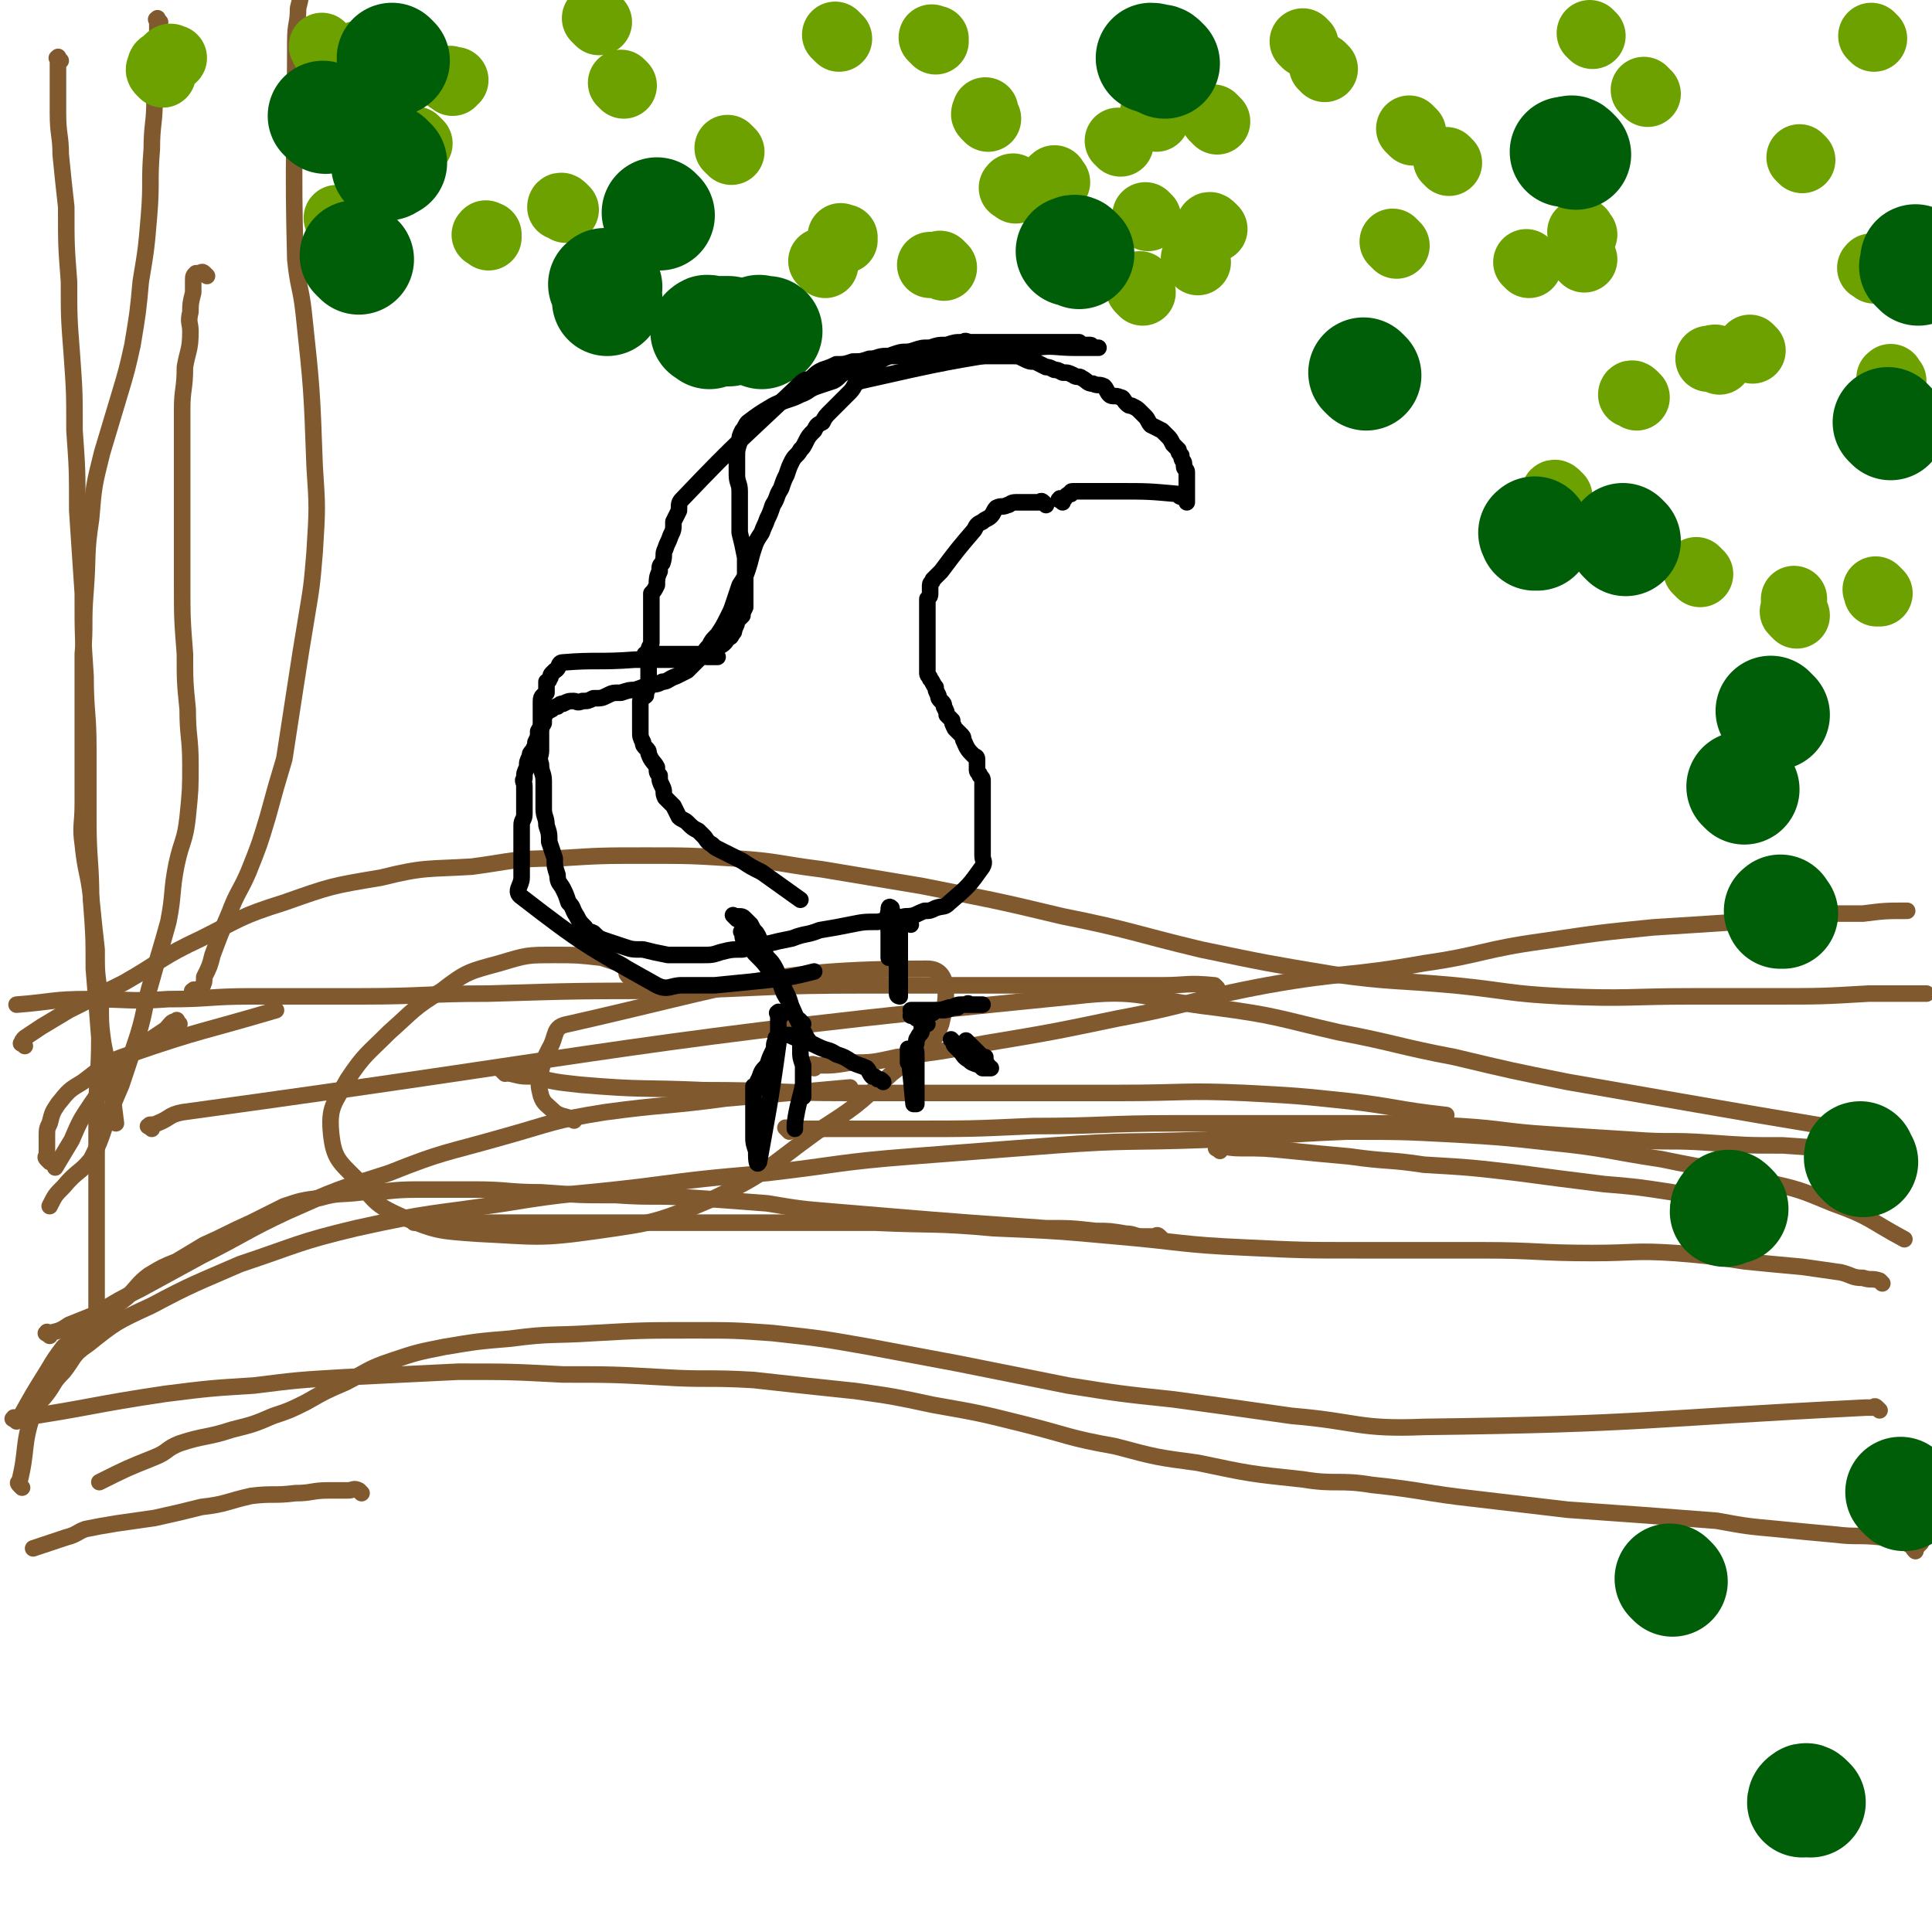 <svg viewBox='0 0 700 700' version='1.1' xmlns='http://www.w3.org/2000/svg' xmlns:xlink='http://www.w3.org/1999/xlink'><g fill='none' stroke='#81592F' stroke-width='6' stroke-linecap='round' stroke-linejoin='round'><path d='M18,421c-1,-1 -1,-1 -1,-1 -1,-1 0,-1 0,-1 0,0 0,0 0,-1 0,-1 0,-1 0,-1 0,-2 0,-2 0,-3 0,-1 0,-1 0,-2 0,-3 0,-3 1,-5 1,-4 1,-4 3,-7 4,-5 4,-5 9,-8 8,-6 8,-7 17,-10 26,-9 26,-8 53,-16 '/><path d='M9,379c-1,-1 -2,-1 -1,-1 0,-1 0,-1 1,-2 3,-2 3,-2 6,-4 5,-3 5,-3 10,-6 10,-5 10,-5 20,-10 14,-8 13,-9 28,-16 14,-7 14,-8 30,-13 17,-6 17,-6 35,-9 16,-4 17,-3 33,-4 15,-2 15,-3 31,-3 16,-1 16,-1 32,-1 16,0 16,0 32,1 16,1 16,2 32,4 18,3 18,3 36,6 25,5 26,5 51,11 25,5 25,6 50,12 24,5 24,5 48,9 22,3 22,2 44,4 20,2 19,3 39,4 24,1 24,0 47,0 15,0 15,0 30,0 17,0 17,0 34,-1 11,0 11,0 21,0 '/><path d='M295,387c-1,-1 -2,-1 -1,-1 0,-1 1,0 3,0 5,0 5,0 11,-1 8,0 8,0 17,-2 16,-2 16,-2 32,-5 24,-4 24,-4 48,-9 27,-5 27,-7 54,-12 28,-5 29,-3 57,-8 21,-3 21,-5 43,-8 20,-3 20,-3 40,-5 16,-1 16,-1 31,-2 15,-1 15,-2 29,-3 8,0 8,0 16,0 8,-1 8,-1 16,-1 '/><path d='M682,465c-1,-1 -1,-1 -1,-1 -3,-1 -3,0 -6,-1 -4,0 -4,-1 -8,-2 -7,-1 -7,-1 -14,-2 -11,-1 -11,-1 -21,-2 -13,-2 -13,-2 -25,-3 -15,-1 -15,0 -30,0 -20,0 -20,-1 -40,-1 -22,0 -22,0 -45,0 -20,0 -20,0 -41,-1 -23,-1 -23,-2 -46,-4 -22,-2 -22,-2 -45,-3 -22,-2 -22,-1 -43,-2 -28,0 -28,0 -56,0 -55,0 -55,0 -111,0 '/><path d='M421,449c-1,-1 -1,-1 -1,-1 -1,-1 -1,0 -2,0 -2,0 -2,0 -4,0 -3,0 -3,-1 -6,-1 -6,-1 -6,-1 -11,-1 -9,-1 -9,-1 -18,-1 -14,-1 -14,-1 -28,-2 -13,-1 -13,-1 -25,-2 -12,-1 -12,-1 -24,-2 -12,-1 -12,-1 -24,-3 -13,-1 -13,-1 -27,-2 -14,-1 -14,0 -28,-1 -13,0 -13,0 -27,-1 -12,0 -12,-1 -24,-1 -10,0 -10,0 -21,0 -10,0 -10,1 -20,1 -8,1 -8,0 -15,2 -7,1 -7,1 -13,3 -6,3 -6,3 -12,6 -9,4 -8,4 -17,8 -5,3 -5,3 -10,6 -5,2 -5,2 -10,5 -4,3 -4,4 -8,8 -5,4 -6,4 -11,8 -6,5 -6,5 -12,10 -3,4 -3,4 -6,9 -5,8 -5,8 -10,17 '/><path d='M18,484c-1,-1 -2,-1 -1,-1 0,-1 0,0 1,0 4,-1 4,-1 7,-3 5,-2 5,-2 10,-4 8,-5 8,-5 16,-9 11,-6 11,-6 22,-12 16,-8 16,-9 31,-16 18,-8 18,-8 37,-14 20,-8 20,-7 41,-13 18,-5 18,-6 37,-9 22,-3 22,-2 44,-5 23,-2 23,-2 45,-4 '/><path d='M55,409c-1,-1 -2,-1 -1,-1 0,-1 1,0 3,-1 5,-2 4,-3 9,-4 161,-22 161,-26 323,-42 25,-3 25,1 51,4 23,3 23,4 45,9 21,4 21,5 42,9 21,5 21,5 41,9 23,4 23,4 46,8 23,4 23,4 47,8 '/><path d='M286,410c-1,-1 -1,-1 -1,-1 -1,-1 0,0 0,0 1,0 1,0 1,0 4,0 4,0 8,0 18,0 18,0 36,0 22,0 22,0 44,-1 26,0 26,-1 52,-1 29,0 29,0 59,0 22,0 22,0 44,1 16,1 16,2 32,3 15,1 15,1 31,2 13,1 13,0 27,1 14,1 14,1 27,1 14,1 14,1 28,1 '/><path d='M229,355c-1,-1 -1,-1 -1,-1 -1,-1 -1,-1 -1,-2 -1,-2 -1,-2 -3,-3 -3,-1 -3,-1 -6,-2 -9,-1 -9,-1 -17,-1 -10,0 -10,0 -20,3 -11,3 -12,3 -21,10 -10,6 -10,7 -19,15 -8,8 -9,8 -15,17 -5,9 -7,10 -6,20 1,9 3,10 10,17 6,8 7,9 16,13 12,5 13,5 27,6 21,1 22,2 43,-1 21,-3 22,-3 43,-12 19,-9 19,-11 37,-24 14,-9 14,-9 27,-21 10,-8 14,-7 18,-18 2,-8 4,-20 -5,-20 -58,0 -68,6 -130,20 -6,1 -4,4 -7,9 -2,4 -2,4 -3,8 -1,5 -1,5 0,9 1,3 2,3 5,6 3,2 4,1 7,3 '/><path d='M183,389c-1,-1 -2,-2 -1,-1 1,0 1,1 3,1 4,1 4,1 8,1 8,2 8,2 17,3 23,2 23,1 45,2 26,0 26,1 52,1 25,0 25,0 50,0 24,0 24,0 49,0 23,0 23,-1 45,0 19,1 19,1 38,3 17,2 17,3 35,5 '/><path d='M442,417c-1,-1 -2,-1 -1,-1 3,-1 4,0 8,0 9,0 9,0 19,1 10,1 10,1 21,2 14,2 14,1 27,3 17,1 17,1 34,3 15,2 15,2 31,4 12,1 12,1 25,3 5,1 5,2 11,3 4,1 4,1 8,1 3,0 3,0 6,0 1,0 2,0 3,0 0,0 -2,0 -3,0 -1,0 -1,0 -3,0 -1,0 -1,0 -1,0 '/><path d='M441,358c-1,-1 -1,-1 -1,-1 -10,-1 -10,0 -19,0 -24,0 -24,0 -47,0 -30,0 -30,0 -60,0 -36,0 -36,1 -71,2 -33,0 -33,0 -66,1 -23,0 -23,1 -46,1 -20,0 -20,0 -40,0 -15,0 -15,1 -30,1 -14,1 -14,0 -29,0 -13,0 -13,1 -26,2 '/><path d='M65,371c-1,-1 -1,-2 -1,-1 -2,0 -2,1 -4,3 -3,2 -3,2 -6,4 -6,4 -6,4 -10,9 -6,6 -6,7 -11,14 -4,6 -4,6 -7,13 -3,5 -3,5 -6,10 '/><path d='M8,539c-1,-1 -1,-1 -1,-1 -1,-1 0,-1 0,-1 3,-12 1,-13 5,-25 1,-4 2,-3 5,-7 3,-4 2,-4 6,-8 4,-5 3,-6 9,-10 10,-8 10,-8 23,-14 15,-8 16,-8 32,-15 21,-7 21,-8 42,-13 27,-6 27,-5 54,-9 24,-4 24,-3 49,-6 23,-3 23,-3 46,-5 26,-3 26,-4 52,-6 26,-2 26,-2 52,-4 27,-2 27,-1 54,-2 26,-1 26,-2 52,-3 20,0 20,0 39,1 17,1 17,1 35,3 20,2 20,3 40,6 19,4 19,3 37,8 13,3 13,3 25,8 14,5 13,6 26,13 '/><path d='M6,515c-1,-1 -2,-1 -1,-1 0,-1 0,0 1,0 27,-4 27,-5 54,-9 16,-2 16,-2 32,-3 16,-2 16,-2 33,-3 21,-1 21,-1 41,-2 19,0 19,0 38,1 18,0 18,0 36,1 16,1 16,0 33,1 18,2 18,2 37,4 14,2 14,2 28,5 17,3 17,3 33,7 16,4 16,5 33,8 15,4 15,4 30,6 19,4 19,4 38,6 12,2 13,0 25,2 19,2 19,3 37,5 17,2 17,2 34,4 14,1 14,1 28,2 13,1 13,1 26,2 11,2 11,2 22,3 10,1 10,1 21,2 8,1 8,0 17,1 2,0 2,0 5,1 2,0 2,0 4,1 1,1 1,1 2,1 0,1 0,1 1,2 0,0 0,0 0,0 0,-1 0,-1 1,-2 0,0 1,-1 1,-1 -1,-1 -1,0 -2,-1 -1,-1 -1,-1 -1,-3 -1,0 -1,0 -1,-1 '/><path d='M681,511c-1,-1 -1,-1 -1,-1 -1,-1 -1,0 -1,0 -2,0 -2,0 -3,0 -80,4 -80,6 -160,7 -24,1 -24,-2 -48,-4 -21,-3 -21,-3 -43,-6 -19,-2 -19,-2 -38,-5 -20,-4 -20,-4 -40,-8 -16,-3 -16,-3 -32,-6 -17,-3 -17,-3 -35,-5 -14,-1 -14,-1 -28,-1 -19,0 -19,0 -37,1 -15,1 -15,0 -30,2 -12,1 -12,1 -24,3 -10,2 -10,2 -19,5 -9,3 -9,4 -17,8 -7,3 -7,3 -14,7 -6,3 -6,3 -12,5 -7,3 -7,3 -15,5 -9,3 -10,2 -19,5 -5,2 -4,3 -9,5 -10,4 -10,4 -20,9 '/><path d='M131,541c-1,-1 -1,-1 -1,-1 -2,-1 -2,0 -4,0 -3,0 -3,0 -7,0 -6,0 -6,1 -12,1 -8,1 -8,0 -16,1 -9,2 -9,3 -18,4 -8,2 -8,2 -17,4 -7,1 -7,1 -14,2 -6,1 -6,1 -11,2 -3,1 -3,2 -7,3 -3,1 -3,1 -6,2 -3,1 -3,1 -6,2 '/><path d='M75,100c-1,-1 -1,-1 -1,-1 -1,-1 -1,0 -2,0 0,0 -1,0 -1,0 -1,1 -1,1 -1,3 0,2 0,2 0,4 -1,4 -1,4 -1,7 -1,4 0,4 0,7 0,7 -1,7 -2,13 0,8 -1,8 -1,15 0,9 0,9 0,19 0,11 0,11 0,21 0,12 0,12 0,23 0,13 0,13 1,26 0,10 0,10 1,20 0,10 1,10 1,20 0,9 0,9 -1,19 -1,9 -2,8 -4,17 -2,10 -1,11 -3,21 -3,11 -3,10 -6,21 -3,10 -2,10 -5,20 -3,9 -3,9 -6,18 -3,7 -3,7 -6,15 -2,6 -2,6 -5,12 -4,5 -5,4 -10,10 -3,3 -3,3 -5,7 '/><path d='M71,360c-1,-1 -2,-1 -1,-1 0,-1 1,0 2,0 1,0 1,0 1,-1 1,-2 1,-2 1,-4 2,-4 2,-4 3,-8 3,-8 3,-8 6,-15 3,-8 4,-8 7,-15 4,-10 4,-10 7,-20 3,-11 3,-11 6,-21 2,-13 2,-13 4,-26 2,-13 2,-13 4,-25 2,-12 2,-12 3,-24 1,-16 1,-16 0,-31 -1,-28 -1,-28 -4,-56 -1,-9 -2,-9 -3,-19 -1,-39 0,-40 0,-79 0,-7 1,-6 1,-12 1,-4 1,-4 1,-8 1,-3 1,-3 2,-6 0,-4 0,-4 1,-8 0,-3 0,-3 1,-6 1,-3 1,-3 1,-7 '/><path d='M58,8c-1,-1 -1,-2 -1,-1 -1,0 0,0 0,1 0,1 0,1 0,3 0,3 0,3 0,5 0,4 -1,4 -1,8 0,6 0,6 0,12 0,9 -1,9 -1,18 -1,12 0,12 -1,24 -1,12 -1,12 -3,24 -1,11 -1,11 -3,23 -2,9 -2,9 -5,19 -3,10 -3,10 -6,20 -3,12 -3,12 -4,24 -2,13 -1,13 -2,26 -1,12 0,12 -1,23 0,9 0,9 0,19 0,8 0,8 0,15 0,10 0,10 0,20 0,8 -1,8 0,15 1,10 2,10 3,19 1,10 1,10 2,19 0,8 0,8 1,15 1,8 0,8 1,16 1,8 2,8 3,16 1,8 1,8 2,16 '/><path d='M22,22c-1,-1 -1,-2 -1,-1 -1,0 0,0 0,1 0,1 0,1 0,3 0,3 0,3 0,5 0,6 0,6 0,11 0,8 1,8 1,15 1,10 1,10 2,19 0,14 0,14 1,27 0,13 0,13 1,26 1,14 1,14 1,28 1,14 1,14 1,29 1,15 1,15 2,30 0,15 0,15 1,30 0,13 1,13 1,26 0,13 0,13 0,26 0,15 1,15 1,29 1,13 1,13 1,25 1,12 1,12 2,25 0,14 -1,14 -1,28 0,13 0,13 0,26 0,11 0,11 0,23 0,13 0,13 0,27 '/></g>
<g fill='none' stroke='#6CA100' stroke-width='24' stroke-linecap='round' stroke-linejoin='round'><path d='M59,27c-1,-1 -1,-1 -1,-1 -1,-1 0,-1 0,-2 0,-1 1,-1 1,-1 1,-1 1,-1 1,-1 1,-1 1,-1 1,-1 1,-1 1,0 2,0 '/><path d='M118,18c-1,-1 -2,-2 -1,-1 0,0 0,1 1,2 0,0 0,0 1,1 '/><path d='M152,52c-1,-1 -1,-1 -1,-1 -1,-1 0,0 0,0 0,0 0,0 0,0 '/><path d='M131,21c-1,-1 -1,-1 -1,-1 -1,-1 0,0 0,0 '/><path d='M177,86c-1,-1 -2,-1 -1,-1 0,-1 0,0 1,0 '/><path d='M205,76c-1,-1 -1,-1 -1,-1 -1,-1 -1,0 -1,0 '/><path d='M123,80c-1,-1 -1,-1 -1,-1 '/><path d='M164,30c-1,-1 -2,-1 -1,-1 0,-1 0,0 1,0 1,0 1,0 1,0 '/><path d='M265,55c-1,-1 -2,-2 -1,-1 0,0 0,0 1,1 '/><path d='M299,96c-1,-1 -1,-1 -1,-1 -1,-1 0,0 0,0 '/><path d='M342,97c-1,-1 -1,-1 -1,-1 -1,-1 0,0 0,0 0,0 -1,0 -1,0 -2,0 -2,0 -3,0 '/><path d='M217,8c-1,-1 -1,-1 -1,-1 -1,-1 0,0 0,0 '/><path d='M226,31c-1,-1 -1,-1 -1,-1 '/><path d='M306,87c-1,-1 -1,-1 -1,-1 -1,-1 0,0 0,0 1,0 1,0 1,0 '/><path d='M383,66c-1,-1 -1,-2 -1,-1 -1,0 0,0 0,1 '/><path d='M358,43c-1,-1 -1,-1 -1,-1 -1,-1 0,-1 0,-1 0,0 0,0 0,-1 0,0 0,0 0,0 '/><path d='M339,15c-1,-1 -1,-1 -1,-1 -1,-1 0,0 0,0 0,0 1,0 1,0 '/><path d='M406,52c-1,-1 -1,-1 -1,-1 '/><path d='M440,83c-1,-1 -1,-1 -1,-1 -1,-1 -1,0 -1,0 '/><path d='M304,14c-1,-1 -1,-1 -1,-1 -1,-1 0,0 0,0 '/><path d='M368,69c-1,-1 -2,-1 -1,-1 0,-1 0,0 1,0 '/><path d='M434,95c-1,-1 -1,-1 -1,-1 -1,-1 0,0 0,0 0,0 0,0 0,0 '/><path d='M419,43c-1,-1 -1,-1 -1,-1 -1,-1 0,0 0,0 0,0 0,0 0,0 '/><path d='M441,44c-1,-1 -1,-1 -1,-1 -1,-1 0,0 0,0 0,0 0,0 0,0 0,0 0,0 0,0 '/><path d='M506,89c-1,-1 -1,-1 -1,-1 -1,-1 0,0 0,0 '/><path d='M416,79c-1,-1 -1,-1 -1,-1 '/><path d='M414,106c-1,-1 -1,-1 -1,-1 -1,-1 0,-1 0,-1 0,-1 0,-1 0,-1 '/><path d='M473,16c-1,-1 -1,-1 -1,-1 '/><path d='M480,25c-1,-1 -1,-1 -1,-1 '/><path d='M574,94c-1,-1 -1,-1 -1,-1 -1,-1 0,0 0,0 '/><path d='M616,208c-1,-1 -1,-1 -1,-1 -1,-1 0,0 0,0 '/><path d='M554,96c-1,-1 -1,-1 -1,-1 '/><path d='M512,48c-1,-1 -1,-1 -1,-1 -1,-1 0,0 0,0 0,0 0,0 0,0 '/><path d='M574,85c-1,-1 -1,-2 -1,-1 -1,0 0,0 0,1 '/><path d='M593,144c-1,-1 -1,-1 -1,-1 -1,-1 -1,0 -1,0 '/><path d='M565,180c-1,-1 -1,-1 -1,-1 -1,-1 -1,0 -1,0 '/><path d='M525,59c-1,-1 -1,-1 -1,-1 '/><path d='M577,13c-1,-1 -1,-1 -1,-1 '/><path d='M653,58c-1,-1 -1,-1 -1,-1 '/><path d='M686,138c-1,-1 -1,-2 -1,-1 -1,0 0,0 0,1 0,1 0,2 0,3 '/><path d='M681,215c-1,-1 -1,-1 -1,-1 -1,-1 0,0 0,0 0,0 0,1 0,1 '/><path d='M651,223c-1,-1 -1,-1 -1,-1 -1,-1 0,0 0,-1 0,-1 0,-1 0,-3 0,-1 0,-1 0,-1 '/><path d='M623,131c-1,-1 -1,-1 -1,-1 -1,-1 -1,0 -1,0 0,0 0,0 -1,0 0,0 0,0 -1,0 0,0 0,0 0,0 '/><path d='M635,127c-1,-1 -1,-1 -1,-1 '/><path d='M679,98c-1,-1 -2,-1 -1,-1 0,-1 0,0 1,0 1,0 1,0 2,0 '/><path d='M679,14c-1,-1 -1,-1 -1,-1 '/><path d='M597,34c-1,-1 -1,-1 -1,-1 -1,-1 0,0 0,0 0,0 0,0 0,0 '/></g>
<g fill='none' stroke='#005E09' stroke-width='40' stroke-linecap='round' stroke-linejoin='round'><path d='M130,94c-1,-1 -1,-1 -1,-1 -1,-1 0,0 0,0 0,0 0,0 0,0 '/><path d='M276,121c-1,-1 -2,-1 -1,-1 0,-1 0,0 1,0 1,0 1,0 2,0 '/><path d='M239,78c-1,-1 -1,-1 -1,-1 '/><path d='M142,59c-1,-1 -1,-1 -1,-1 -1,-1 0,0 0,0 0,0 0,1 0,1 0,1 -1,1 -1,1 '/><path d='M220,104c-1,-1 -1,-2 -1,-1 -1,0 0,0 0,1 1,3 1,3 1,5 '/><path d='M257,121c-1,-1 -2,-1 -1,-1 0,-1 1,0 2,0 3,0 3,0 6,0 '/><path d='M391,92c-1,-1 -1,-1 -1,-1 -1,-1 -1,0 -2,0 0,0 0,0 0,0 '/><path d='M495,136c-1,-1 -1,-1 -1,-1 '/><path d='M557,194c-1,-1 -1,-2 -1,-1 -1,0 0,0 0,1 '/><path d='M589,196c-1,-1 -1,-1 -1,-1 '/><path d='M632,286c-1,-1 -1,-1 -1,-1 '/><path d='M646,331c-1,-1 -1,-2 -1,-1 -1,0 0,0 0,1 '/><path d='M628,438c-1,-1 -1,-1 -1,-1 -1,-1 -1,0 -1,0 -1,1 -1,1 -1,2 '/><path d='M606,573c-1,-1 -1,-1 -1,-1 '/><path d='M656,653c-1,-1 -1,-1 -1,-1 -1,-1 -1,0 -1,0 -1,0 -1,1 -1,1 '/><path d='M690,542c-1,-1 -1,-1 -1,-1 -1,-1 0,0 0,0 '/><path d='M675,421c-1,-1 -1,-1 -1,-1 -1,-1 0,-1 0,-1 '/><path d='M643,259c-1,-1 -1,-1 -1,-1 -1,-1 0,0 0,0 '/><path d='M685,154c-1,-1 -1,-1 -1,-1 '/><path d='M695,98c-1,-1 -1,-1 -1,-1 -1,-1 0,0 0,0 0,-1 0,-1 0,-3 '/><path d='M571,56c-1,-1 -1,-1 -1,-1 -1,-1 -1,0 -1,0 0,0 0,0 -1,0 -1,0 -1,0 -1,0 '/><path d='M422,23c-1,-1 -1,-1 -1,-1 -1,-1 -1,0 -1,0 -1,0 -1,-1 -3,-1 '/><path d='M143,22c-1,-1 -1,-1 -1,-1 '/><path d='M118,43c-1,-1 -1,-1 -1,-1 '/></g>
<g fill='none' stroke='#000000' stroke-width='6' stroke-linecap='round' stroke-linejoin='round'><path d='M385,182c-1,-1 -2,-1 -1,-1 0,-1 0,0 1,0 1,0 1,-1 1,-1 1,-1 1,-1 2,-1 0,-1 0,-1 1,-1 2,0 2,0 4,0 1,0 1,0 3,0 2,0 2,0 4,0 2,0 2,0 5,0 11,0 11,0 22,1 0,0 0,1 1,1 1,0 1,0 2,0 0,0 0,0 0,0 0,1 0,1 0,2 0,0 0,0 0,0 0,-1 0,-1 0,-2 0,-1 0,-1 0,-2 0,-2 0,-2 0,-3 0,-1 0,-1 0,-2 0,-1 0,-1 0,-2 0,-1 -1,-1 -1,-2 0,0 0,-1 0,-1 0,-1 -1,-1 -1,-3 -1,-1 -1,-1 -1,-2 -1,-1 -1,-1 -2,-2 -1,-2 -1,-2 -2,-3 -1,-1 -1,-1 -2,-2 -2,-1 -2,-1 -4,-2 -1,-1 -1,-2 -2,-3 -1,-1 -1,-1 -2,-2 -1,-1 -1,-1 -3,-2 -1,0 -1,0 -2,-1 -1,-1 -1,-2 -2,-2 -2,-1 -3,0 -4,-1 -1,-1 -1,-2 -2,-3 -2,-1 -2,0 -4,-1 -2,0 -2,-1 -4,-2 -1,-1 -2,0 -3,-1 -2,-1 -2,-1 -4,-1 -2,-1 -2,-1 -3,-1 -2,-1 -2,-1 -3,-1 -2,-1 -2,-1 -4,-2 -2,0 -2,0 -4,-1 -2,-1 -2,-1 -4,-1 -2,0 -2,0 -5,0 -3,0 -3,0 -5,0 -4,0 -4,0 -7,0 -2,0 -2,0 -5,0 -2,0 -2,0 -4,0 -3,0 -3,0 -5,0 -3,0 -3,0 -5,0 -2,0 -2,0 -5,0 -3,0 -3,0 -5,0 -3,0 -3,1 -6,1 -3,1 -3,1 -6,1 -3,1 -3,1 -6,1 -2,1 -2,1 -5,2 -2,1 -2,1 -4,3 -2,1 -2,0 -4,2 -21,20 -22,20 -42,41 -2,2 -2,2 -2,5 -1,2 -1,2 -2,4 0,3 0,3 -1,5 -1,3 -1,2 -2,5 -1,2 0,2 -1,5 -1,1 -1,1 -1,3 -1,2 -1,3 -1,5 -1,2 -1,2 -2,3 0,2 0,2 0,5 0,1 0,1 0,3 0,3 0,3 0,5 0,2 0,3 0,5 0,1 -1,1 -1,3 0,2 0,2 0,3 0,2 0,2 0,4 0,1 0,1 0,2 0,2 0,2 0,3 0,2 -1,2 -1,4 -1,1 -1,0 -2,2 0,1 0,1 0,2 0,1 0,1 0,2 0,1 0,1 0,3 0,1 0,1 0,2 0,1 0,1 0,2 0,2 0,2 1,4 0,1 0,1 1,2 1,1 1,1 1,2 1,3 2,3 3,5 0,2 0,2 1,3 0,2 0,2 1,4 1,2 0,2 1,4 1,1 1,1 3,3 1,2 1,2 2,4 1,1 2,1 3,2 2,2 2,2 4,3 1,1 1,1 2,2 1,1 1,2 3,3 1,1 1,1 3,2 2,1 2,1 4,2 2,1 2,1 4,2 3,2 3,2 7,4 7,5 7,5 14,10 '/><path d='M379,183c-1,-1 -1,-1 -1,-1 -1,-1 -1,0 -1,0 -1,0 -1,0 -1,0 -1,0 -1,0 -1,0 -1,0 -1,0 -1,0 -2,0 -2,0 -4,0 -1,0 -1,0 -2,0 -2,0 -2,1 -3,1 -2,1 -2,0 -4,1 -1,1 -1,2 -2,3 -1,1 -2,1 -3,2 -2,1 -2,1 -3,3 -6,7 -6,7 -12,15 -1,1 -1,1 -2,2 0,0 0,0 -1,1 0,1 -1,1 -1,2 0,0 0,0 0,1 0,1 0,1 0,1 0,1 0,1 0,1 0,1 0,1 -1,2 0,0 0,0 0,1 0,0 0,0 0,1 0,1 0,1 0,1 0,2 0,2 0,3 0,1 0,1 0,2 0,1 0,1 0,3 0,1 0,1 0,2 0,1 0,1 0,2 0,1 0,1 0,1 0,1 0,1 0,2 0,1 0,1 0,2 0,1 0,1 0,2 0,1 0,1 0,2 0,1 0,2 0,3 0,1 1,1 1,2 1,1 1,2 2,3 0,1 0,1 1,3 0,1 0,1 1,2 1,1 1,1 1,2 1,2 1,2 1,3 1,1 1,1 2,2 0,1 0,1 1,3 1,1 1,1 2,2 1,1 1,1 1,2 1,2 1,3 3,5 0,0 0,0 1,1 0,0 1,0 1,1 0,0 0,1 0,1 0,1 0,1 0,3 0,1 1,1 1,2 1,1 1,1 1,2 0,0 0,0 0,1 0,0 0,0 0,1 0,1 0,1 0,2 0,2 0,2 0,3 0,1 0,1 0,2 0,1 0,1 0,3 0,1 0,1 0,2 0,1 0,1 0,2 0,1 0,1 0,1 0,2 0,2 0,3 0,1 0,1 0,1 0,1 0,1 0,2 0,0 0,0 0,1 0,1 0,1 0,1 0,1 0,1 0,2 0,2 1,2 0,4 -5,7 -5,7 -12,13 -2,2 -2,1 -5,2 -2,1 -2,1 -4,1 -3,1 -3,2 -7,2 -5,1 -5,1 -10,2 -5,0 -5,0 -10,1 -5,1 -5,1 -11,2 -5,2 -5,1 -10,3 -5,1 -5,1 -9,2 -4,1 -5,1 -9,2 -4,0 -4,0 -8,1 -3,1 -3,1 -7,1 -3,0 -3,0 -7,0 -3,0 -3,0 -5,0 -5,-1 -5,-1 -9,-2 -4,0 -4,0 -7,-1 -3,-1 -3,-1 -6,-2 -3,-1 -3,-1 -5,-3 -2,-1 -2,0 -3,-2 -2,-2 -2,-2 -3,-4 -2,-3 -1,-3 -3,-5 -1,-3 -1,-3 -2,-5 -1,-2 -2,-2 -2,-5 -1,-3 -1,-3 -1,-6 -1,-3 -1,-3 -2,-6 0,-3 0,-3 -1,-6 0,-3 -1,-3 -1,-6 0,-3 0,-3 0,-6 0,-2 0,-2 0,-4 0,-3 -1,-3 -1,-6 -1,-3 0,-3 0,-5 0,-2 0,-2 0,-5 0,-3 0,-3 0,-5 0,-2 0,-2 0,-5 0,-1 0,-2 0,-3 0,-2 1,-2 2,-3 0,-2 0,-2 0,-4 0,0 1,0 1,-1 1,-1 0,-1 1,-2 1,-1 1,-1 1,-1 2,-1 1,-3 3,-3 12,-1 13,0 26,-1 0,0 0,0 1,0 1,0 1,0 1,0 1,0 1,0 1,0 1,0 1,0 2,0 1,0 1,0 2,0 1,0 1,0 2,0 1,0 1,0 2,0 1,0 1,0 2,0 1,0 1,0 1,0 1,0 1,0 2,0 0,0 0,0 1,0 0,0 0,0 1,0 1,0 1,0 2,0 1,0 1,0 1,0 2,-1 2,-1 3,-1 1,-1 1,0 2,0 2,0 2,0 3,0 0,0 0,0 1,0 '/><path d='M235,238c-1,-1 -2,-1 -1,-1 0,-1 1,0 1,0 0,0 0,0 0,0 0,0 0,0 0,0 1,0 1,0 1,0 1,0 1,0 1,0 9,0 10,0 19,0 2,0 2,-1 3,-1 1,-1 1,-1 2,-2 2,-1 2,-2 3,-3 0,0 1,0 1,-1 1,-1 1,-1 1,-2 1,-2 1,-2 1,-3 1,-1 1,-1 2,-2 0,-1 0,-1 1,-3 0,-1 0,-1 0,-3 0,-2 0,-2 0,-5 0,-2 0,-2 0,-4 0,-3 0,-3 0,-6 -1,-5 -1,-5 -2,-9 0,-4 0,-4 0,-7 0,-4 0,-4 0,-8 0,-3 -1,-3 -1,-6 0,-3 0,-3 0,-6 0,-3 0,-3 1,-6 0,-2 0,-2 1,-4 1,-1 1,-2 2,-3 4,-3 4,-3 9,-6 2,-1 2,-1 5,-2 3,-1 3,-1 5,-2 3,-1 3,-2 6,-3 3,-1 3,-1 6,-2 2,-1 2,-2 4,-3 3,-1 3,-1 7,-2 3,-1 2,-1 5,-2 4,-2 4,-2 7,-3 3,-1 3,0 6,-1 3,-1 3,-1 6,-1 3,-1 3,-1 6,-1 3,-1 3,-1 6,-1 1,-1 1,0 3,0 3,0 3,0 6,0 3,0 3,0 6,0 2,0 2,0 4,0 3,0 3,0 5,0 2,0 2,0 4,0 1,0 1,0 3,0 2,0 2,0 3,0 2,0 2,0 4,0 2,0 2,0 4,0 0,0 0,0 1,1 2,0 2,0 3,0 1,0 0,1 1,1 1,0 1,0 1,0 1,0 1,0 1,0 0,0 0,0 -1,0 -1,0 -1,0 -2,0 -3,0 -3,0 -5,0 -8,0 -8,-1 -15,0 -32,5 -32,5 -63,12 -3,1 -2,2 -4,4 -2,2 -2,2 -4,4 -1,1 -1,1 -3,3 -2,2 -2,2 -3,4 -2,1 -2,1 -3,3 -2,2 -2,2 -3,4 -1,2 -1,2 -2,3 -1,2 -2,2 -3,4 -1,2 -1,2 -2,5 -1,2 -1,2 -2,5 -2,3 -1,3 -3,6 -1,3 -1,3 -2,5 -1,3 -1,2 -2,5 -2,3 -2,3 -3,6 -1,3 -1,4 -2,7 -1,3 -1,3 -3,6 -1,3 -1,3 -2,6 -1,3 -1,3 -2,5 -2,4 -2,4 -4,7 -2,2 -2,2 -3,4 -2,2 -2,3 -4,5 -2,2 -2,2 -4,4 -2,1 -2,1 -4,2 -3,1 -3,2 -5,2 -2,1 -2,1 -5,1 -2,1 -2,1 -5,2 -2,0 -2,0 -5,1 -3,0 -3,0 -5,1 -2,1 -2,1 -5,1 -2,1 -2,1 -4,1 -2,1 -2,0 -3,0 -2,0 -2,0 -4,1 -1,0 -1,0 -2,1 -1,0 -1,0 -2,1 -2,1 -2,1 -3,3 0,1 0,1 0,2 -1,2 -1,1 -2,3 0,2 0,2 -1,4 0,1 0,1 -1,3 -1,1 -1,1 -1,2 -1,2 -1,2 -1,4 -1,2 -1,2 -1,4 -1,1 0,1 0,3 0,3 0,3 0,5 0,2 0,2 0,5 0,2 -1,2 -1,4 0,2 0,2 0,4 0,2 0,2 0,4 0,2 0,2 0,4 0,2 0,2 0,3 0,2 0,2 0,4 0,3 -3,5 0,7 22,17 24,18 49,32 4,2 5,0 9,0 6,0 6,0 12,0 10,-1 10,-1 20,-2 8,-1 8,-1 16,-3 '/><path d='M267,333c-1,-1 -1,-1 -1,-1 -1,-1 0,0 0,0 1,0 1,0 1,0 2,0 2,0 3,1 1,1 1,1 2,2 1,2 1,2 2,3 2,3 1,4 3,7 1,3 2,2 4,6 1,2 1,3 2,6 1,3 1,3 3,6 3,7 6,13 7,14 0,1 -3,-6 -6,-11 -1,-4 -1,-4 -3,-8 -2,-3 -2,-3 -5,-6 -2,-3 -2,-3 -5,-6 -1,-1 -1,-1 -2,-3 -1,-2 -1,-2 -2,-3 0,-1 0,-1 -1,-2 0,0 -1,-1 0,0 0,1 0,2 1,4 '/><path d='M330,335c-1,-1 -1,-1 -1,-1 -1,-1 -1,0 -2,0 0,0 0,0 0,0 -1,0 -1,0 -1,0 0,1 0,1 0,3 0,2 0,2 0,4 0,2 0,2 0,4 0,3 0,3 0,7 0,1 0,1 0,3 0,2 0,2 0,4 0,1 0,2 0,2 0,0 -1,0 -1,-1 0,-3 0,-3 0,-6 0,-3 0,-3 0,-6 0,-4 0,-4 0,-7 0,-3 0,-3 0,-6 0,-2 -1,-2 -1,-3 -1,-2 -1,-3 -1,-3 -1,-1 -1,0 -1,1 -1,4 0,4 0,8 0,2 0,2 0,4 0,3 0,3 0,5 '/><path d='M332,369c-1,-1 -1,-1 -1,-1 -1,-1 -1,0 -1,0 0,0 0,0 0,0 2,0 2,0 5,-1 1,0 1,-1 3,-1 2,0 2,0 4,0 2,0 2,-1 5,-1 1,-1 1,-1 3,-1 1,-1 1,0 2,0 2,0 2,0 3,0 1,0 1,0 1,0 0,0 0,0 0,0 0,0 0,0 0,0 -2,0 -2,0 -4,0 -2,0 -2,0 -4,0 -2,0 -2,1 -4,1 -3,1 -3,1 -6,1 -3,0 -3,0 -5,0 -1,0 -1,0 -2,0 -1,0 -1,0 -1,0 0,0 0,0 0,0 1,0 1,0 2,0 3,0 3,1 6,1 '/><path d='M336,371c-1,-1 -1,-2 -1,-1 -1,0 -1,1 -1,2 0,2 0,2 -1,3 -1,2 -1,1 -1,3 -1,1 0,2 0,4 0,3 0,3 0,6 0,2 0,2 0,5 0,1 0,1 0,3 0,2 0,3 0,4 0,0 -1,0 -1,0 -1,-10 -1,-11 -2,-20 0,0 0,1 0,1 0,1 0,1 0,1 0,2 0,2 0,3 '/><path d='M346,378c-1,-1 -1,-1 -1,-1 -1,-1 0,0 0,0 0,0 0,0 0,0 0,0 0,0 0,0 -1,-1 0,0 0,0 0,0 0,0 0,0 0,0 0,0 0,0 -1,-1 0,0 0,0 1,1 0,1 1,2 1,1 1,1 2,2 1,1 1,2 3,3 1,1 1,1 4,2 0,0 0,0 1,1 1,0 1,0 2,0 0,0 0,0 1,0 0,0 -1,0 -1,-1 -1,-1 -1,-2 -1,-3 -1,0 -1,0 -1,0 -2,-2 -2,-2 -3,-3 0,0 0,0 -1,-1 -1,-1 -1,-1 -1,-1 -1,-1 -1,-1 -1,-1 0,0 0,0 0,0 '/><path d='M283,368c-1,-1 -1,-2 -1,-1 -1,0 0,0 0,1 0,3 0,3 0,5 0,3 0,3 0,5 -3,22 -4,26 -7,43 -1,2 -1,-2 -1,-4 -1,-3 -1,-3 -1,-5 0,-2 0,-2 0,-5 0,-2 0,-2 0,-4 0,-3 0,-3 0,-5 0,-1 0,-1 0,-2 0,-1 0,-1 0,-2 0,0 0,-1 0,0 0,0 0,0 0,1 0,1 0,2 0,2 0,-1 1,-2 1,-3 1,-2 0,-2 1,-3 1,-3 1,-3 3,-5 1,-3 1,-3 2,-5 1,-2 0,-2 1,-4 0,-1 0,-1 1,-2 0,0 0,0 1,0 1,0 1,0 3,0 2,1 2,1 5,2 3,1 3,1 5,2 4,2 4,1 7,3 3,1 3,1 6,3 2,1 3,1 5,2 1,1 1,2 2,3 1,0 1,0 2,1 1,0 1,0 2,1 '/><path d='M291,371c-1,-1 -1,-1 -1,-1 -1,-1 0,0 0,0 0,0 0,0 0,0 0,1 0,1 0,1 0,0 0,0 0,1 0,0 0,0 0,1 0,1 0,1 0,1 0,1 0,1 0,3 0,2 0,2 0,4 0,2 0,2 1,5 0,2 0,2 0,5 0,1 0,1 0,3 0,1 0,1 0,3 0,0 0,1 0,0 0,0 0,-1 0,-2 0,-1 0,-3 0,-2 -1,5 -2,7 -3,14 0,1 0,1 0,2 '/></g>
</svg>